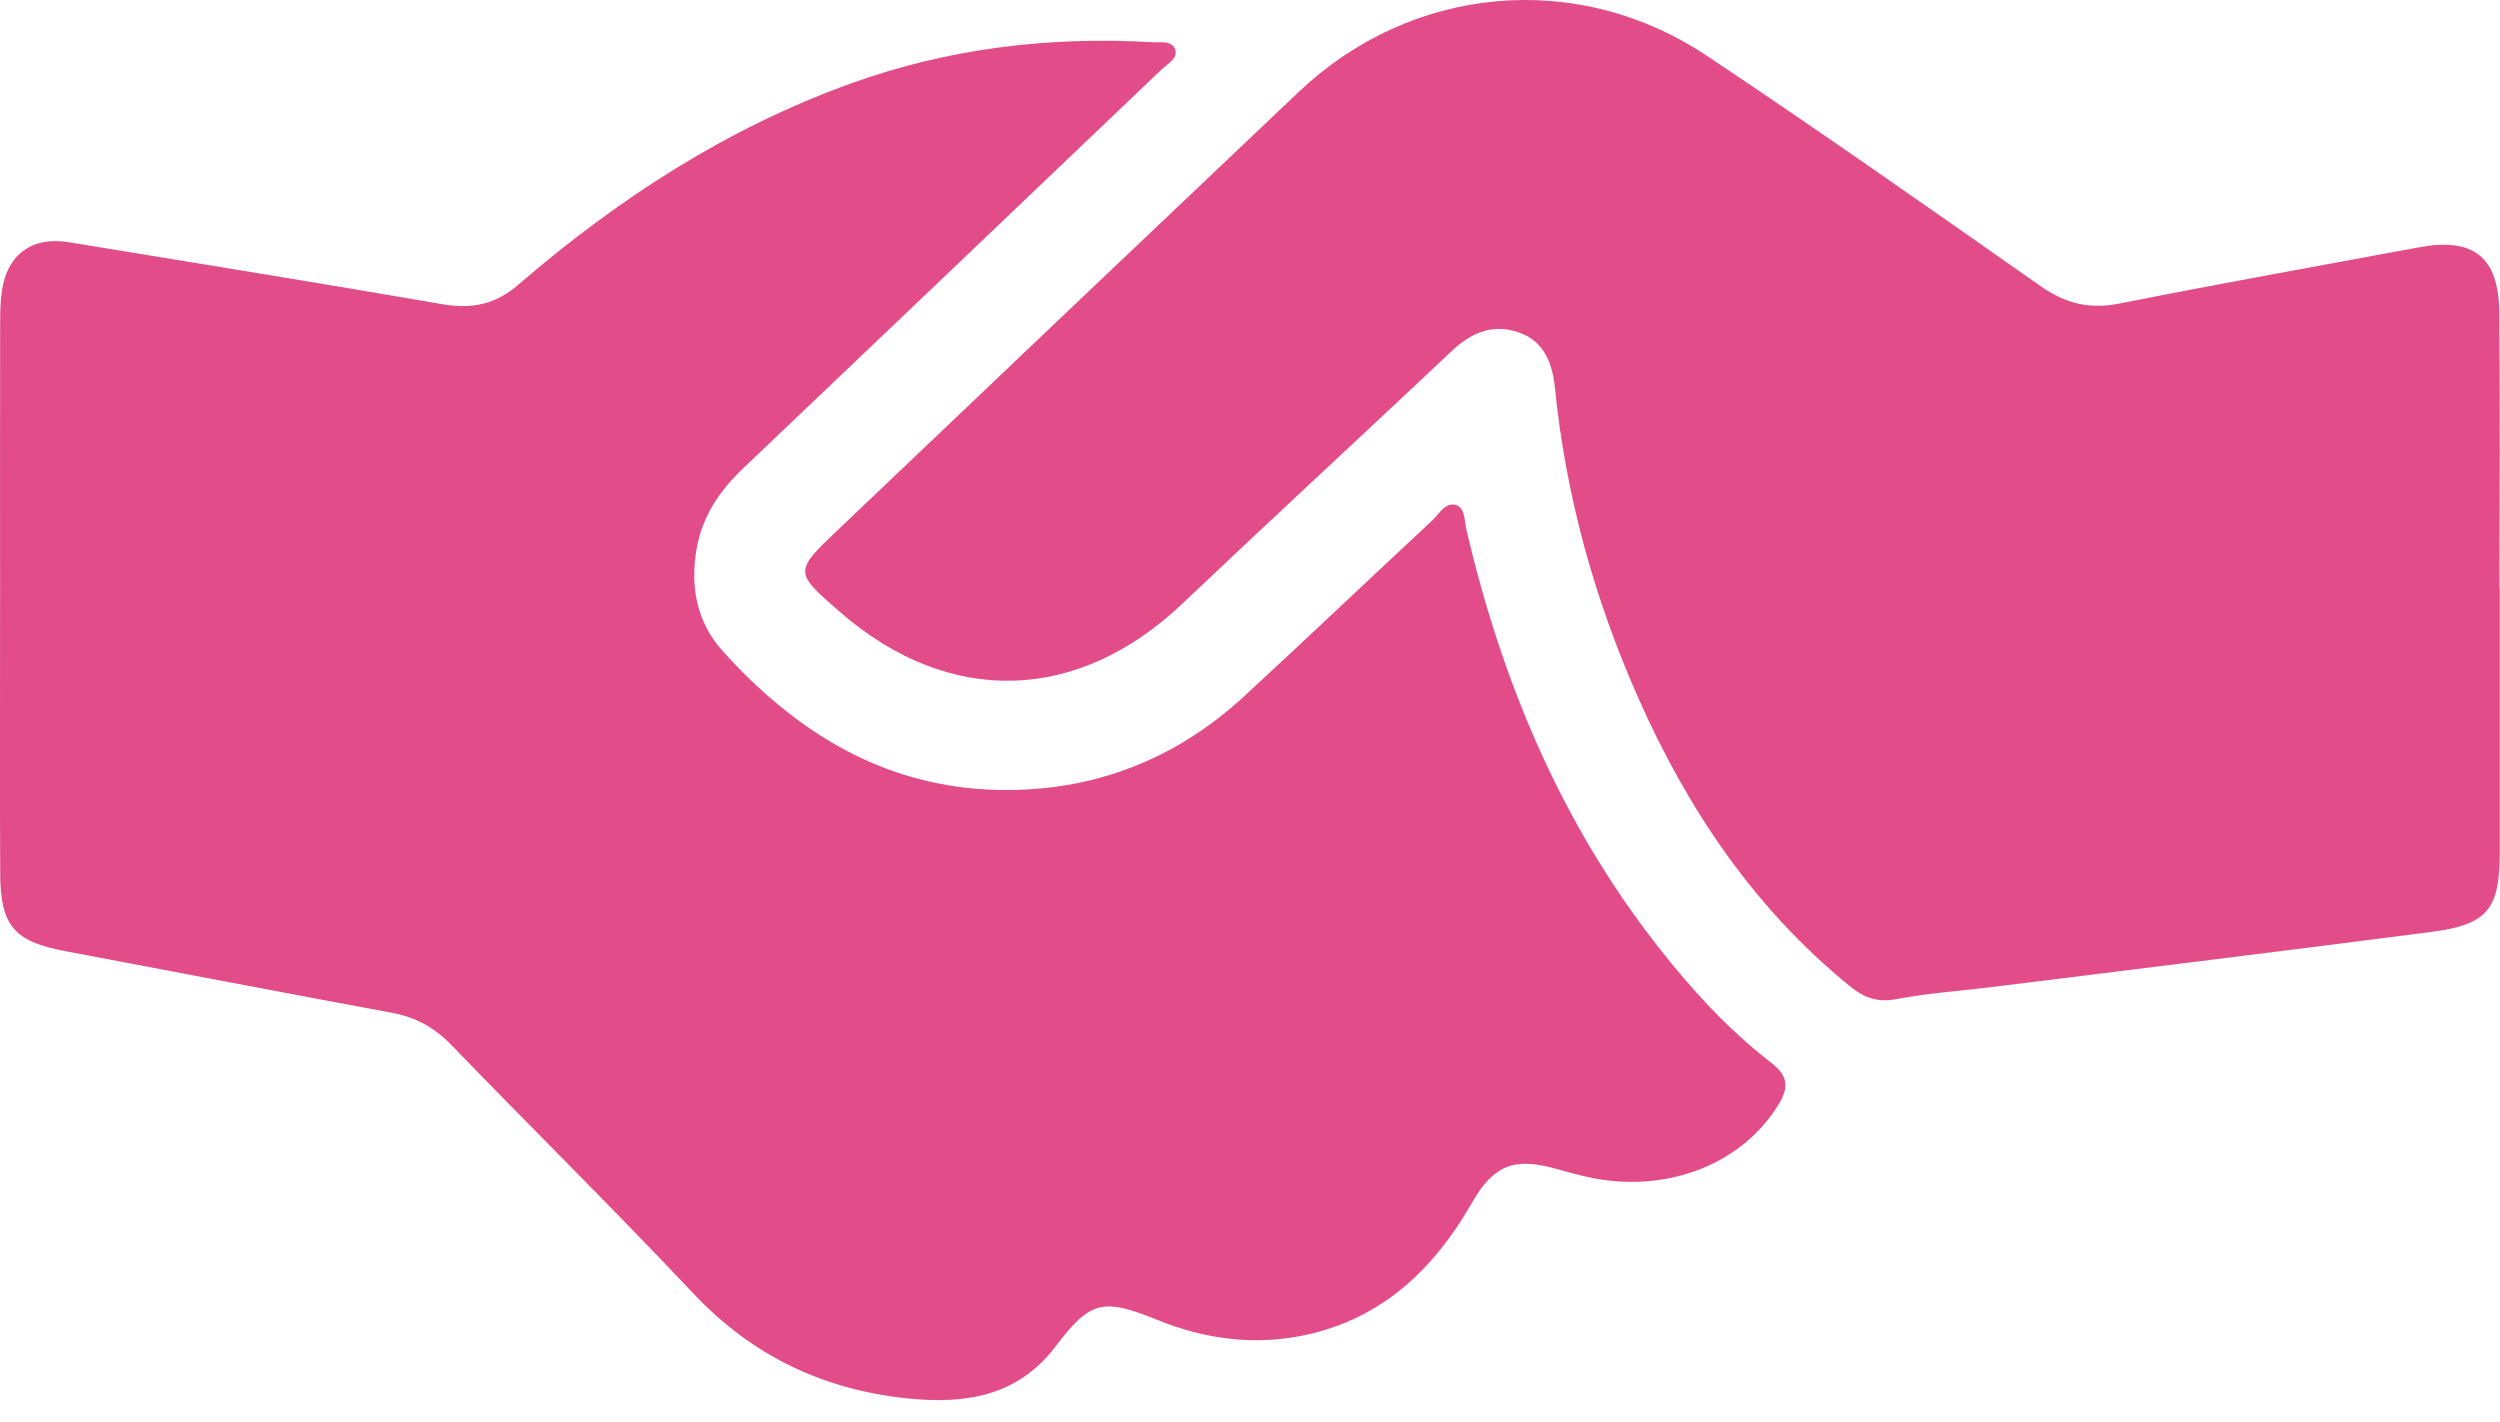 <svg width="51" height="29" viewBox="0 0 51 29" fill="none" xmlns="http://www.w3.org/2000/svg">
    <path d="M0.002 12.109C0.002 10.273 0 8.439 0.003 6.603C0.003 6.378 0.006 6.151 0.039 5.93C0.15 5.185 0.659 4.818 1.409 4.942C3.949 5.358 6.489 5.769 9.025 6.206C9.62 6.309 10.103 6.213 10.567 5.813C12.595 4.066 14.812 2.621 17.354 1.704C19.35 0.983 21.407 0.74 23.516 0.861C23.683 0.871 23.917 0.822 23.976 1.016C24.03 1.198 23.815 1.304 23.694 1.419C20.856 4.128 18.015 6.837 15.172 9.543C14.696 9.996 14.338 10.503 14.216 11.169C14.072 11.953 14.213 12.689 14.729 13.265C16.231 14.94 18.049 16.07 20.38 16.115C22.288 16.151 23.968 15.505 25.373 14.211C26.663 13.023 27.932 11.813 29.217 10.618C29.362 10.483 29.491 10.226 29.715 10.308C29.889 10.372 29.874 10.633 29.917 10.814C30.639 13.903 31.84 16.775 33.812 19.297C34.497 20.174 35.247 20.996 36.131 21.679C36.485 21.952 36.497 22.188 36.271 22.55C35.541 23.724 34.077 24.324 32.528 24.04C32.255 23.989 31.987 23.911 31.719 23.837C30.882 23.605 30.464 23.777 30.03 24.533C29.258 25.882 28.206 26.895 26.63 27.234C25.599 27.455 24.589 27.323 23.612 26.927C22.491 26.473 22.242 26.534 21.532 27.47C20.765 28.482 19.698 28.646 18.537 28.53C16.808 28.356 15.348 27.665 14.143 26.385C12.523 24.667 10.842 23.009 9.201 21.311C8.858 20.956 8.472 20.749 7.99 20.66C5.767 20.249 3.546 19.82 1.324 19.402C0.29 19.206 0.009 18.887 0.004 17.823C-0.004 15.918 0.002 14.014 0.002 12.109Z" fill="#E24C89"/>
    <path d="M50.996 11.976C50.996 13.777 50.998 15.577 50.996 17.377C50.994 18.552 50.752 18.861 49.597 19.011C46.615 19.398 43.63 19.762 40.646 20.134C39.99 20.215 39.327 20.26 38.68 20.383C38.289 20.456 38.018 20.349 37.73 20.113C35.786 18.529 34.433 16.516 33.428 14.254C32.528 12.23 31.943 10.121 31.721 7.915C31.672 7.433 31.513 6.977 31.01 6.791C30.485 6.596 30.034 6.768 29.63 7.148C27.799 8.874 25.947 10.581 24.121 12.314C21.984 14.342 19.367 14.419 17.145 12.493C16.197 11.67 16.193 11.666 17.094 10.809C20.224 7.828 23.357 4.848 26.494 1.875C28.792 -0.304 32.168 -0.627 34.81 1.132C37.109 2.663 39.369 4.253 41.632 5.84C42.138 6.194 42.629 6.315 43.243 6.191C45.272 5.787 47.31 5.424 49.343 5.046C50.454 4.839 50.973 5.235 50.985 6.367C51.005 8.237 50.99 10.107 50.99 11.976H50.992H50.996Z" fill="#E24C89"/>
</svg>
